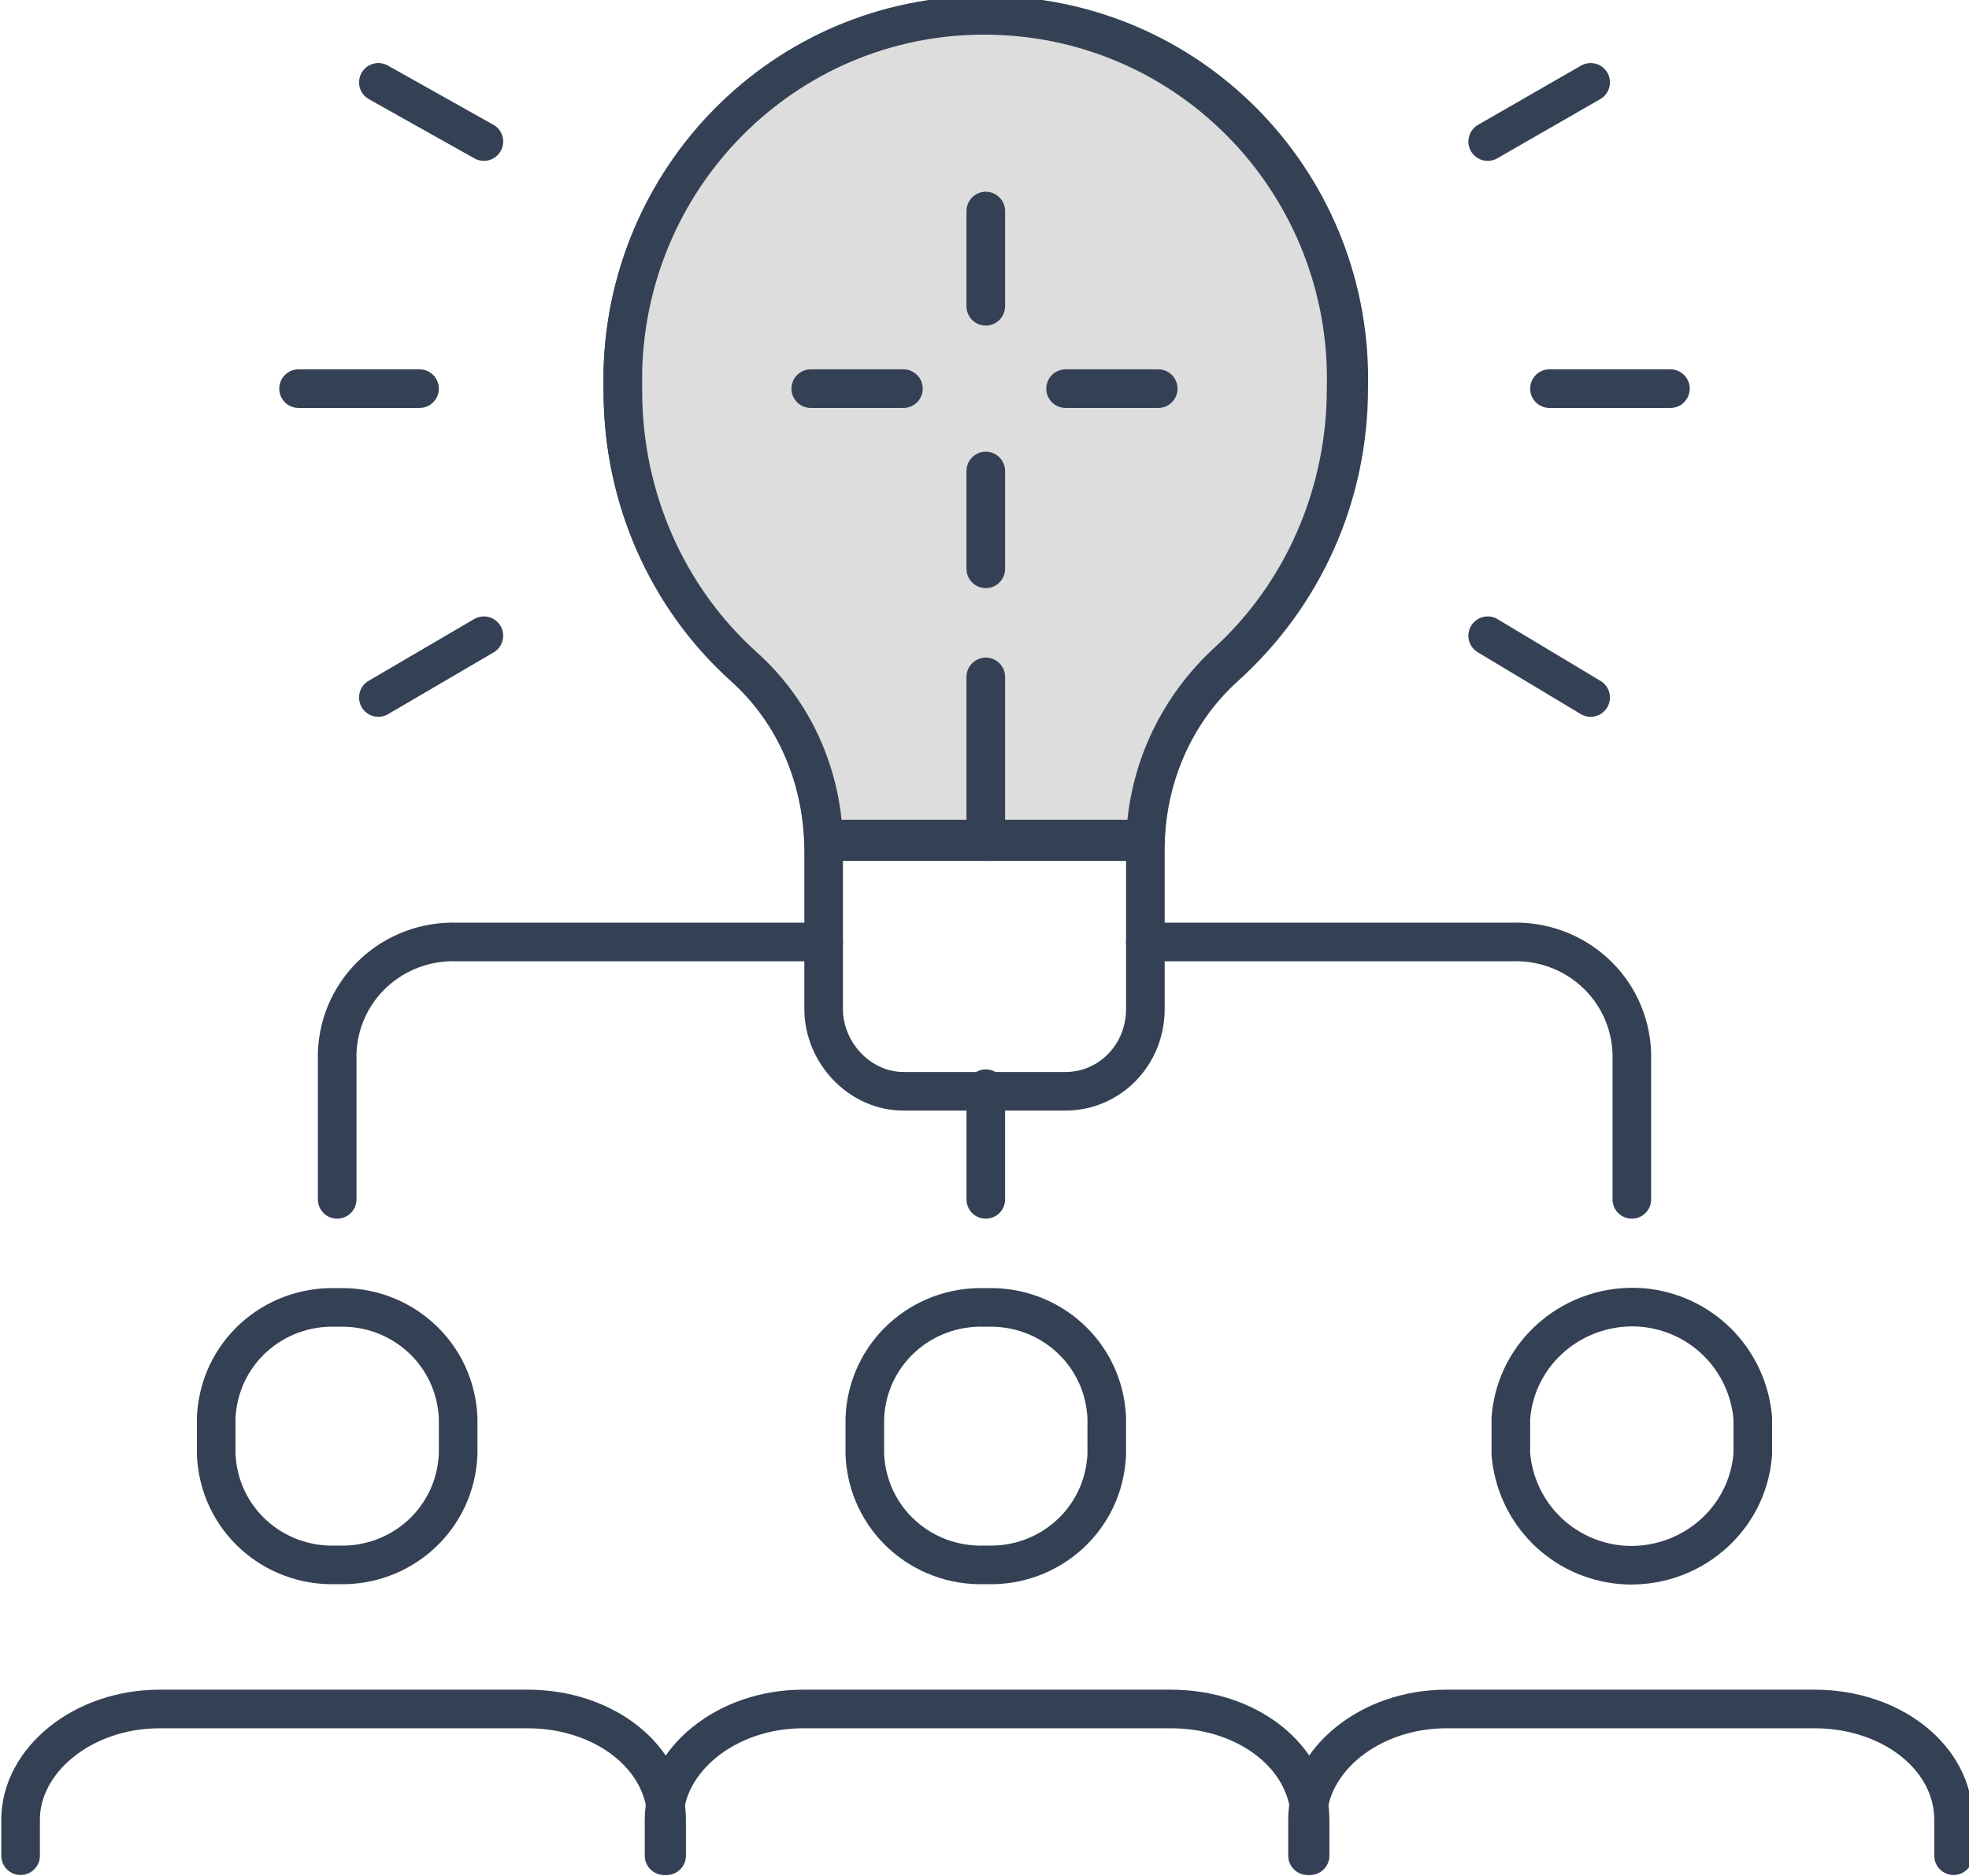 <?xml version="1.0" encoding="utf-8"?>

<svg version="1.1" id="レイヤー_1" xmlns="http://www.w3.org/2000/svg" xmlns:xlink="http://www.w3.org/1999/xlink" x="0px"
	 y="0px" width="76.5px" height="72.9px" viewBox="0 0 76.5 72.9" style="enable-background:new 0 0 76.5 72.9;"
	 xml:space="preserve">
<style type="text/css">
	.st0{fill:none;stroke:#344154;stroke-width:1.5;stroke-linecap:round;stroke-linejoin:round;}
	.st1{fill:#DDDDDD;stroke:#344154;stroke-width:1.5;stroke-linecap:round;stroke-linejoin:round;}
</style>
<g id="レイヤー_2_1_">
	<g id="レイヤー_3">
		<path class="st0" d="M17.8,56.5c-0.1,2.5-2.2,4.4-4.7,4.3c-2.5,0.1-4.6-1.8-4.7-4.3v-1.4c0.1-2.5,2.2-4.4,4.7-4.3
			c2.5-0.1,4.6,1.8,4.7,4.3V56.5z"/>
		<path class="st0" d="M0.8,72.1v-1.4c0-2.3,2.4-4.3,5.4-4.3h14.3c3,0,5.4,1.9,5.4,4.3v1.4"/>
		<path class="st0" d="M43,56.5c-0.1,2.5-2.2,4.4-4.7,4.3c-2.5,0.1-4.6-1.8-4.7-4.3v-1.4c0.1-2.5,2.2-4.4,4.7-4.3
			c2.5-0.1,4.6,1.8,4.7,4.3V56.5z"/>
		<path class="st0" d="M25.8,72.1v-1.4c0-2.3,2.4-4.3,5.4-4.3h14.3c3,0,5.4,1.9,5.4,4.3v1.4"/>
		<path class="st0" d="M68.1,56.5c-0.2,2.6-2.5,4.5-5.1,4.3c-2.3-0.2-4.1-2-4.3-4.3v-1.4c0.2-2.6,2.5-4.5,5.1-4.3
			c2.3,0.2,4.1,2,4.3,4.3V56.5z"/>
		<path class="st0" d="M50.8,72.1v-1.4c0-2.3,2.4-4.3,5.4-4.3h14.3c3,0,5.4,1.9,5.4,4.3v1.4"/>
		<path class="st0" d="M52.4,15.1c0.2-7.8-5.9-14.3-13.7-14.5s-14.3,6-14.5,13.8c0,0.3,0,0.5,0,0.8c0,4.1,1.7,8,4.7,10.7
			c2,1.8,3.1,4.4,3.1,7.2v6.1c0,1.7,1.4,3.2,3.1,3.2l0,0h6.3c1.7,0,3.1-1.4,3.1-3.2l0,0V33c0-2.7,1.1-5.3,3.1-7.1
			C50.7,23.1,52.4,19.2,52.4,15.1z"/>
		<line class="st0" x1="32" y1="32.7" x2="44.5" y2="32.7"/>
		<path class="st1" d="M32,32.6h12.5c0.1-2.6,1.2-5,3.1-6.8c3-2.7,4.7-6.6,4.7-10.7c0.2-7.8-5.9-14.3-13.7-14.5s-14.2,6-14.4,13.8
			c0,0.3,0,0.5,0,0.8c0,4.1,1.7,8,4.7,10.7C30.8,27.6,31.9,30,32,32.6z"/>
		<line class="st0" x1="38.3" y1="26.3" x2="38.3" y2="32.7"/>
		<line class="st0" x1="64.9" y1="15.1" x2="60.2" y2="15.1"/>
		<line class="st0" x1="16.3" y1="15.1" x2="11.6" y2="15.1"/>
		<line class="st0" x1="61.8" y1="3.2" x2="57.8" y2="5.5"/>
		<line class="st0" x1="18.8" y1="24.7" x2="14.7" y2="27.1"/>
		<line class="st0" x1="61.8" y1="27.1" x2="57.8" y2="24.7"/>
		<line class="st0" x1="18.8" y1="5.5" x2="14.7" y2="3.2"/>
		<path class="st0" d="M44.5,36.6h14.2c2.5-0.1,4.6,1.8,4.7,4.3v5.7"/>
		<path class="st0" d="M32,36.6H17.8c-2.5-0.1-4.6,1.8-4.7,4.3v5.7"/>
		<line class="st0" x1="38.3" y1="18.3" x2="38.3" y2="22.1"/>
		<line class="st0" x1="41.4" y1="15.1" x2="45" y2="15.1"/>
		<line class="st0" x1="38.3" y1="11.9" x2="38.3" y2="8.2"/>
		<line class="st0" x1="35.1" y1="15.1" x2="31.5" y2="15.1"/>
		<line class="st0" x1="38.3" y1="46.6" x2="38.3" y2="42.3"/>
	</g>
</g>
</svg>
